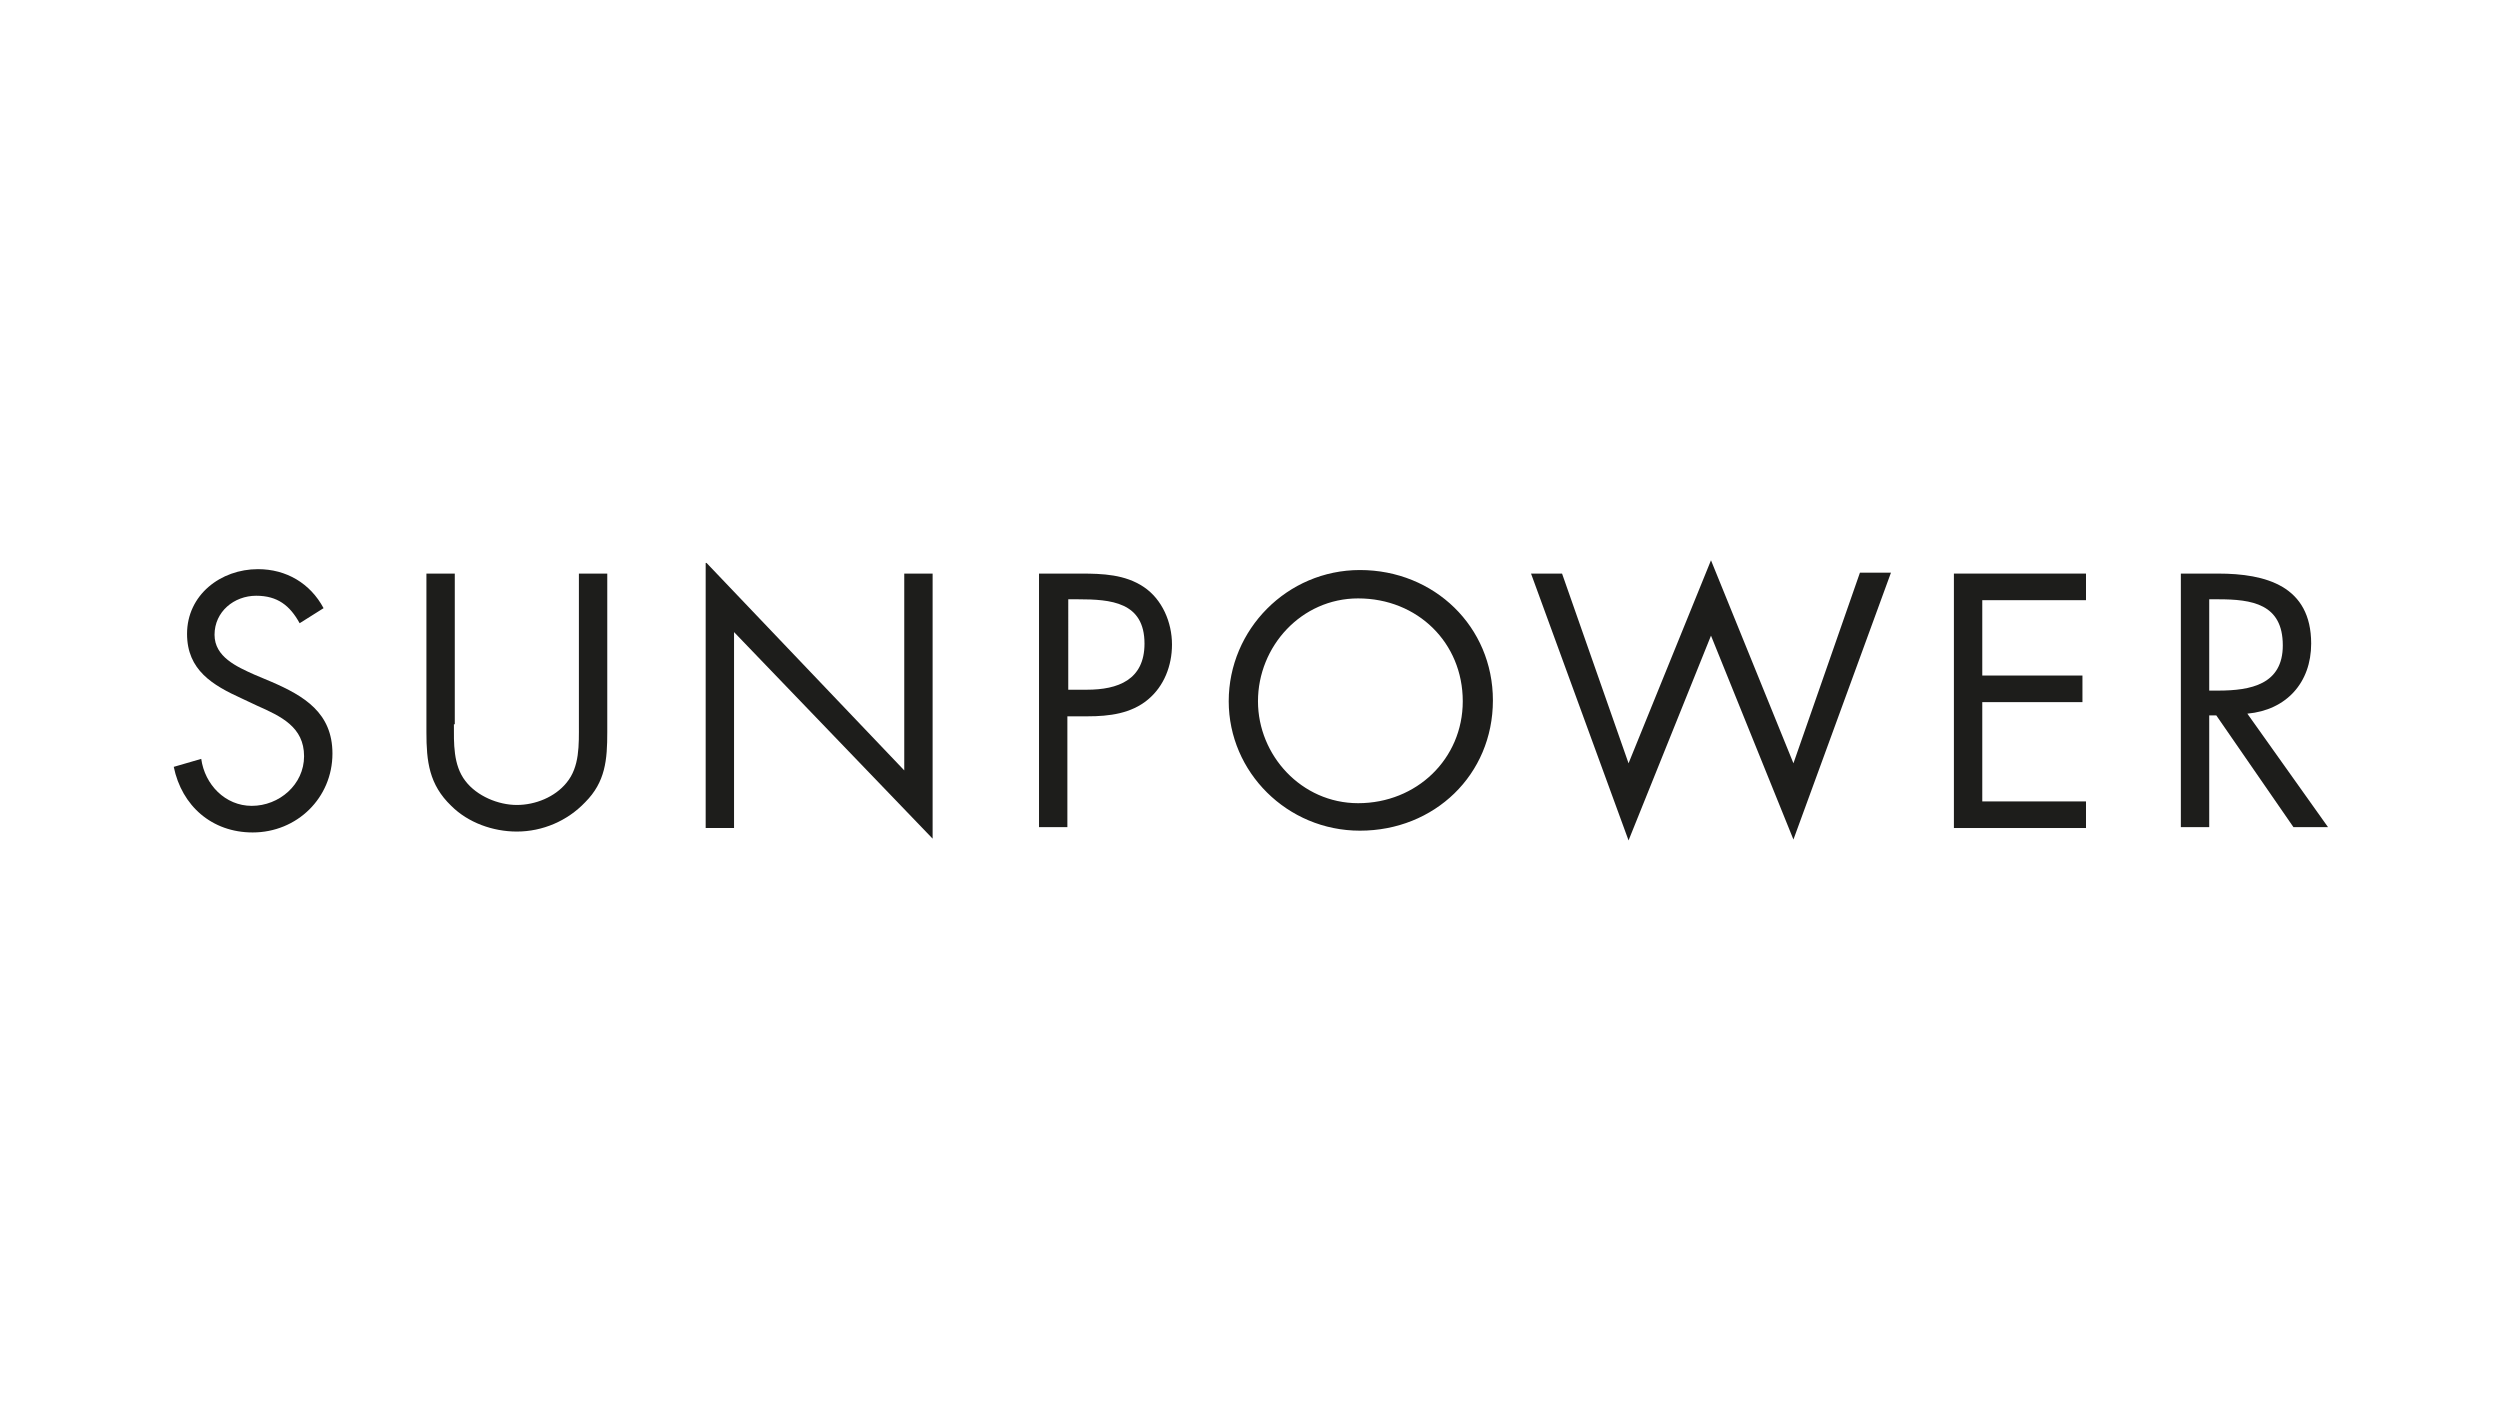 <?xml version="1.0" encoding="UTF-8"?>
<!-- Generator: Adobe Illustrator 28.0.0, SVG Export Plug-In . SVG Version: 6.00 Build 0)  -->
<svg xmlns="http://www.w3.org/2000/svg" xmlns:xlink="http://www.w3.org/1999/xlink" version="1.1" id="Calque_1" x="0px" y="0px" viewBox="0 0 282 158" style="enable-background:new 0 0 282 158;" xml:space="preserve">
<style type="text/css">
	.st0{fill:#1D1D1B;}
</style>
<g>
	<path class="st0" d="M33.8,70.3c-1.1-2-2.5-3.1-4.9-3.1c-2.5,0-4.7,1.8-4.7,4.4c0,2.5,2.5,3.6,4.5,4.5l1.9,0.8   c3.7,1.6,6.9,3.5,6.9,8.1c0,5-4,8.9-9,8.9c-4.6,0-8-3-8.9-7.4l3.1-0.9c0.4,2.9,2.7,5.3,5.7,5.3c3.1,0,5.9-2.4,5.9-5.6   c0-3.3-2.6-4.5-5.3-5.7l-1.7-0.8c-3.3-1.5-6.2-3.2-6.2-7.3c0-4.4,3.8-7.3,8-7.3c3.2,0,5.9,1.6,7.4,4.4L33.8,70.3z"></path>
	<path class="st0" d="M51.2,81.7c0,2.1-0.1,4.6,1.3,6.4c1.3,1.7,3.7,2.7,5.8,2.7c2.1,0,4.3-0.9,5.6-2.5c1.5-1.8,1.4-4.3,1.4-6.6   V64.7h3.2v17.9c0,3.1-0.2,5.6-2.5,7.9c-2,2.1-4.8,3.3-7.7,3.3c-2.7,0-5.5-1-7.4-2.9c-2.5-2.4-2.8-5-2.8-8.3V64.7h3.2V81.7z"></path>
	<path class="st0" d="M79.7,63.5L102,86.9V64.7h3.2v29.9L82.8,71.3v22.1h-3.2V63.5z"></path>
	<path class="st0" d="M120.4,67.6h1.2c3.7,0,7.5,0.3,7.5,5c0,4.1-3,5.2-6.5,5.2h-2.1V67.6z M120.4,80.8h2.3c2.4,0,4.9-0.3,6.8-1.9   c1.8-1.5,2.7-3.8,2.7-6.2c0-2.5-1.1-5.1-3.2-6.5c-2.1-1.4-4.6-1.5-7.1-1.5h-4.7v28.6h3.2V80.8z"></path>
	<path class="st0" d="M183.7,86.1l9.3-22.9l9.3,22.9l7.5-21.5h3.5l-11,30.1L193,71.7l-9.3,23.1l-11-30.1h3.5L183.7,86.1z"></path>
	<path class="st0" d="M220.4,64.7h14.9v3h-11.7v8.5h11.3v3h-11.3v11.2h11.7v3h-14.9V64.7z"></path>
	<path class="st0" d="M249.2,67.6h1c3.8,0,7.3,0.5,7.3,5.2c0,4.4-3.6,5.1-7.3,5.1h-1V67.6z M249.2,80.7h0.8l8.7,12.6h3.9l-9.1-12.8   c4.4-0.4,7.2-3.5,7.2-7.9c0-6.5-5.1-7.9-10.5-7.9H246v28.6h3.2V80.7z"></path>
	<path class="st0" d="M168.4,79c0,8.4-6.6,14.7-15,14.7c-8.2,0-14.8-6.6-14.8-14.6c0-8.1,6.6-14.8,14.8-14.8   C161.8,64.3,168.4,70.7,168.4,79z M141.9,79.1c0,6.1,4.9,11.5,11.3,11.5c6.6,0,11.8-5,11.8-11.5c0-6.6-5.1-11.6-11.8-11.6   C146.8,67.5,141.9,72.9,141.9,79.1z"></path>
</g>
</svg>
